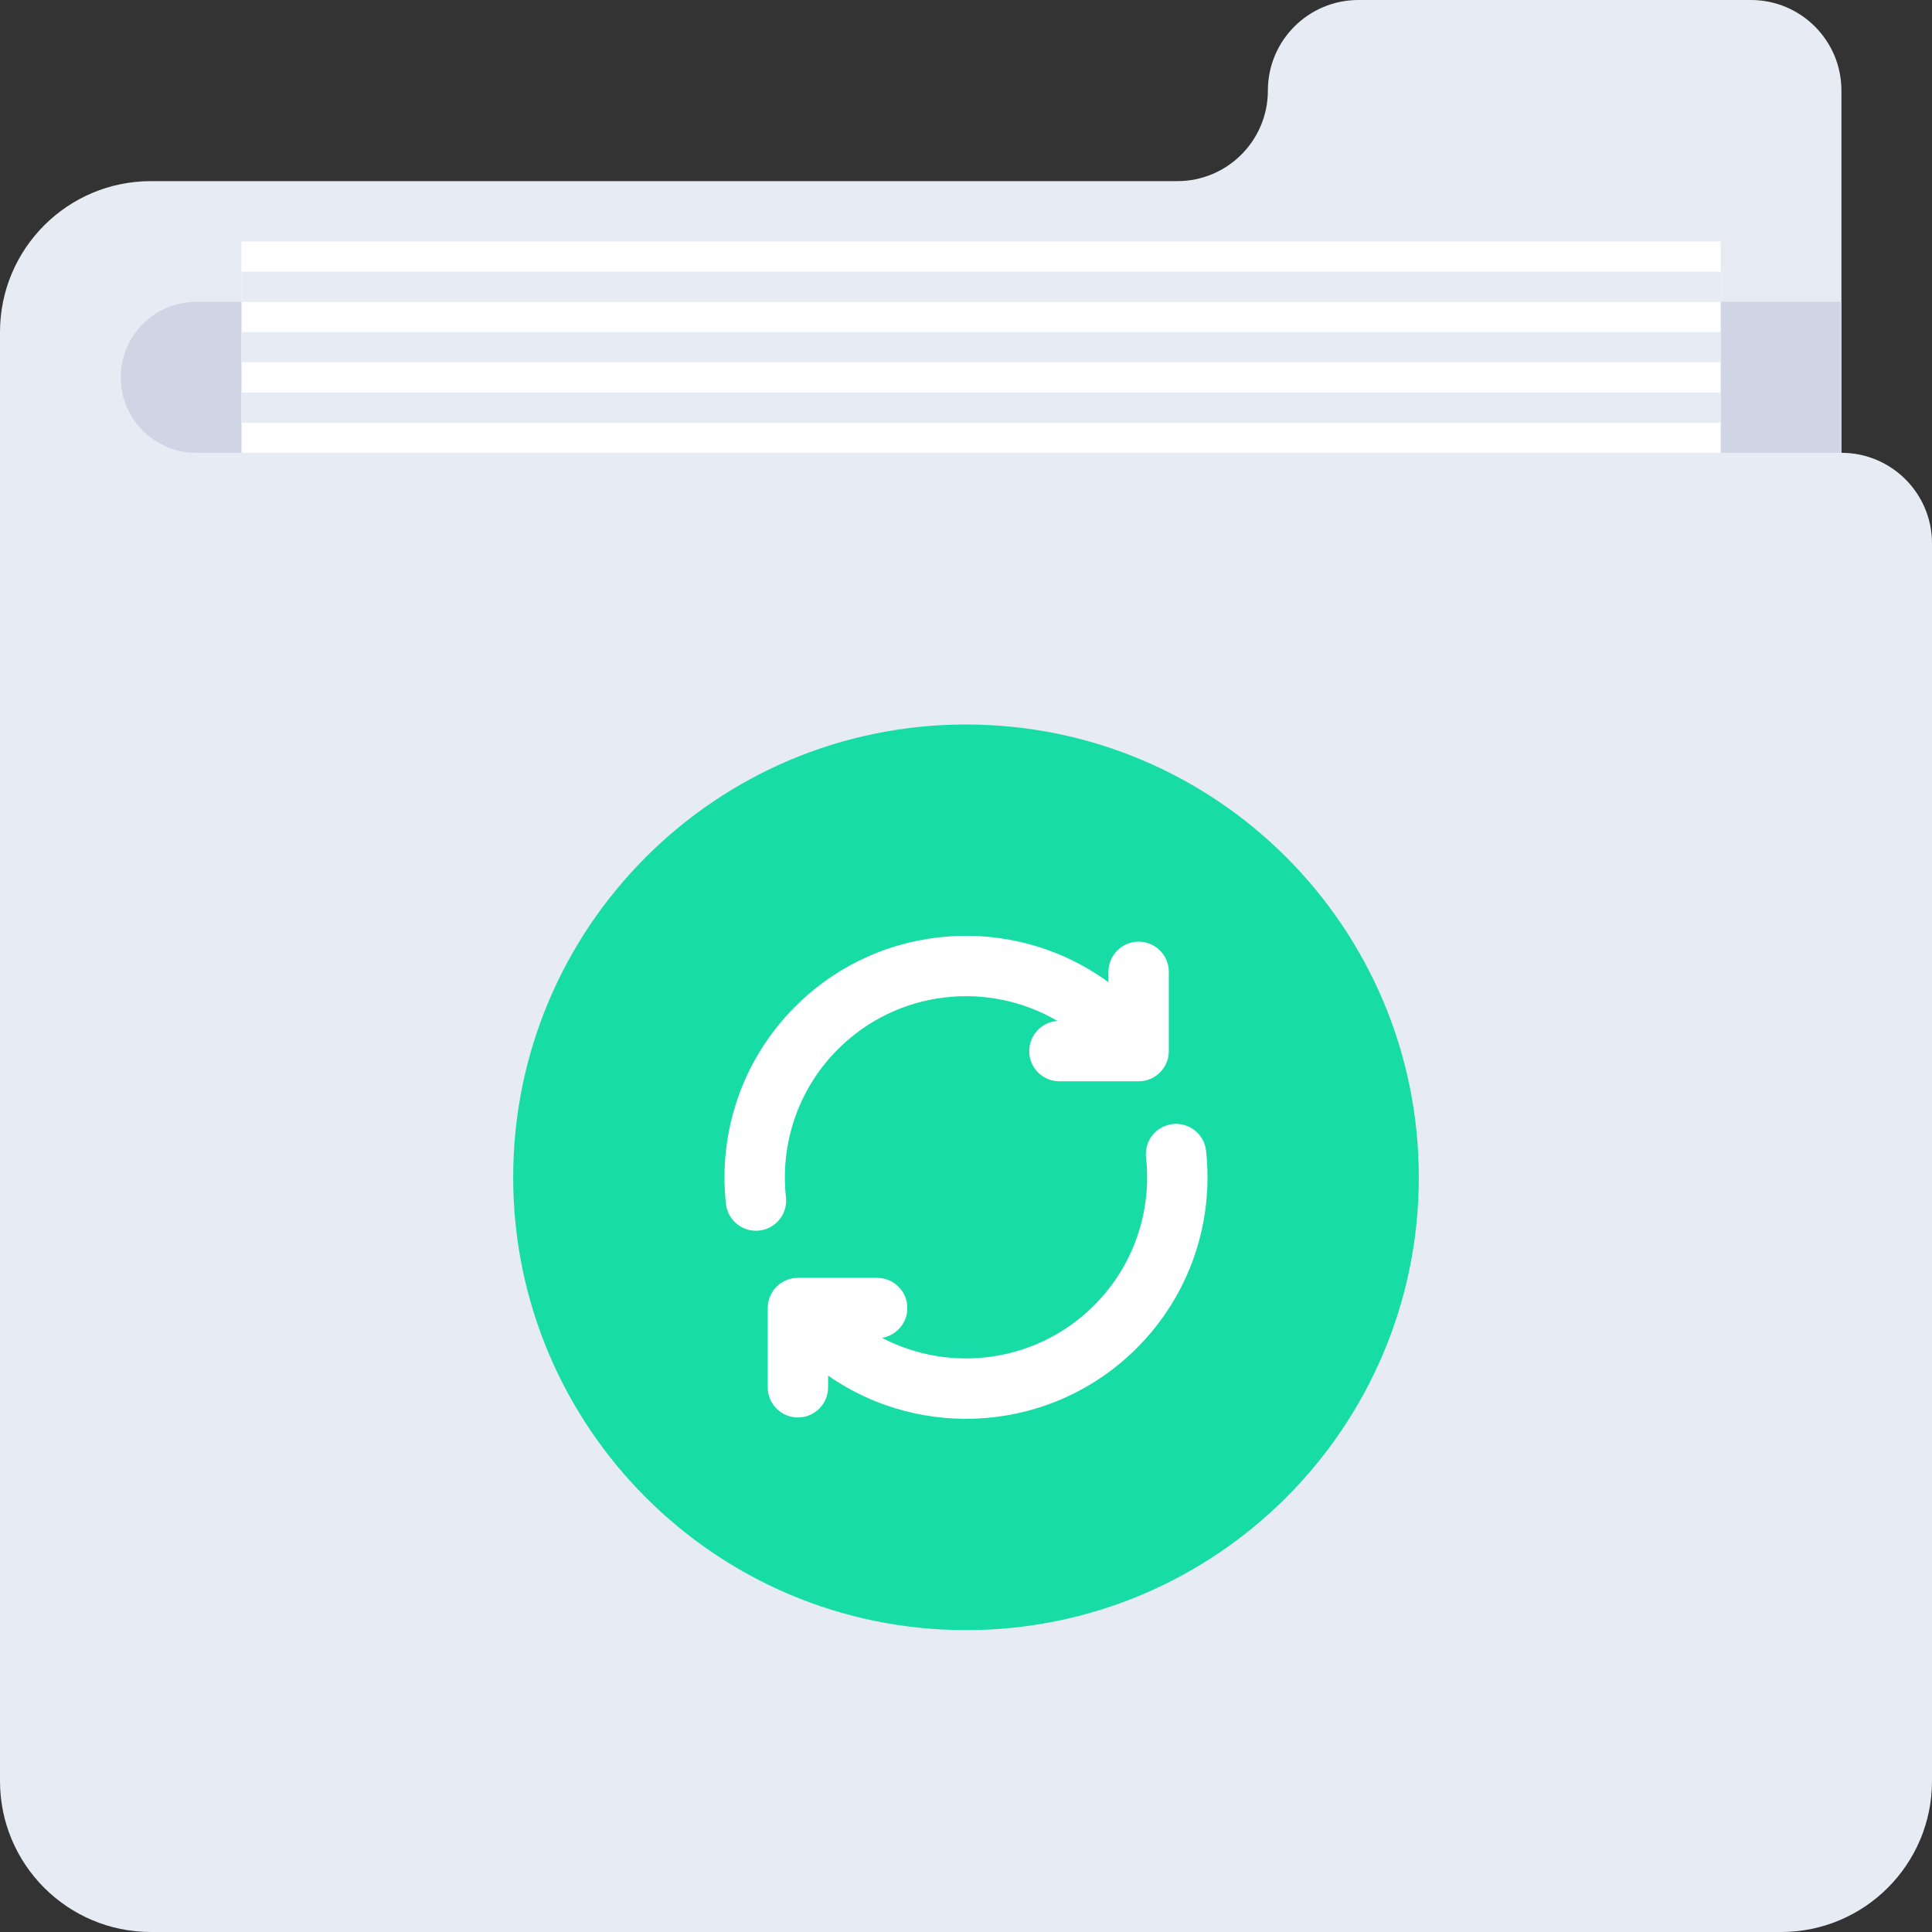 <?xml version="1.0" encoding="UTF-8"?> <svg xmlns="http://www.w3.org/2000/svg" width="64" height="64" viewBox="0 0 64 64" fill="none"><rect x="0" y="0" width="64" height="64" fill="#333333" stroke="none"/><path d="M0 11C0 8.239 2.239 6 5 6H39C40.657 6 42 4.657 42 3C42 1.343 43.343 0 45 0H58C59.657 0 61 1.343 61 3V15C62.657 15 64 16.343 64 18V59C64 61.761 61.761 64 59 64H5C2.239 64 0 61.761 0 59V11Z" fill="#E7EBF4"></path><path d="M4 12.5C4 11.119 5.119 10 6.5 10H61V15H6.5C5.119 15 4 13.881 4 12.5Z" fill="#CFD5E4"></path><path d="M47 39C47 47.284 40.284 54 32 54C23.716 54 17 47.284 17 39C17 30.716 23.716 24 32 24C40.284 24 47 30.716 47 39Z" fill="#18DCA6"></path><path fill-rule="evenodd" clip-rule="evenodd" d="M27.757 34.757C26.418 36.097 25.844 37.911 26.036 39.661C26.097 40.21 25.701 40.704 25.152 40.764C24.603 40.825 24.109 40.429 24.048 39.88C23.792 37.553 24.556 35.13 26.343 33.343C29.171 30.515 33.589 30.247 36.719 32.538V32.194C36.719 31.642 37.166 31.194 37.719 31.194C38.271 31.194 38.719 31.642 38.719 32.194V34.819C38.719 35.371 38.271 35.819 37.719 35.819H35.094C34.541 35.819 34.094 35.371 34.094 34.819C34.094 34.287 34.509 33.853 35.032 33.821C32.733 32.473 29.73 32.785 27.757 34.757ZM29.218 44.318C29.694 44.241 30.057 43.828 30.057 43.331C30.057 42.779 29.609 42.331 29.057 42.331H26.432C25.879 42.331 25.432 42.779 25.432 43.331L25.432 45.956C25.432 46.508 25.879 46.956 26.432 46.956C26.984 46.956 27.432 46.508 27.432 45.956V45.569C30.551 47.744 34.874 47.44 37.657 44.657C39.444 42.87 40.208 40.447 39.952 38.12C39.891 37.571 39.397 37.175 38.848 37.236C38.299 37.296 37.903 37.79 37.964 38.339C38.156 40.089 37.582 41.903 36.243 43.243C34.341 45.144 31.481 45.502 29.218 44.318Z" fill="white"></path><path d="M8 8H57V15H8V8Z" fill="white"></path><path fill-rule="evenodd" clip-rule="evenodd" d="M8 9H57V10H8V9ZM8 11H57V12H8V11ZM57 13H8V14H57V13Z" fill="#E7EBF4"></path></svg> 